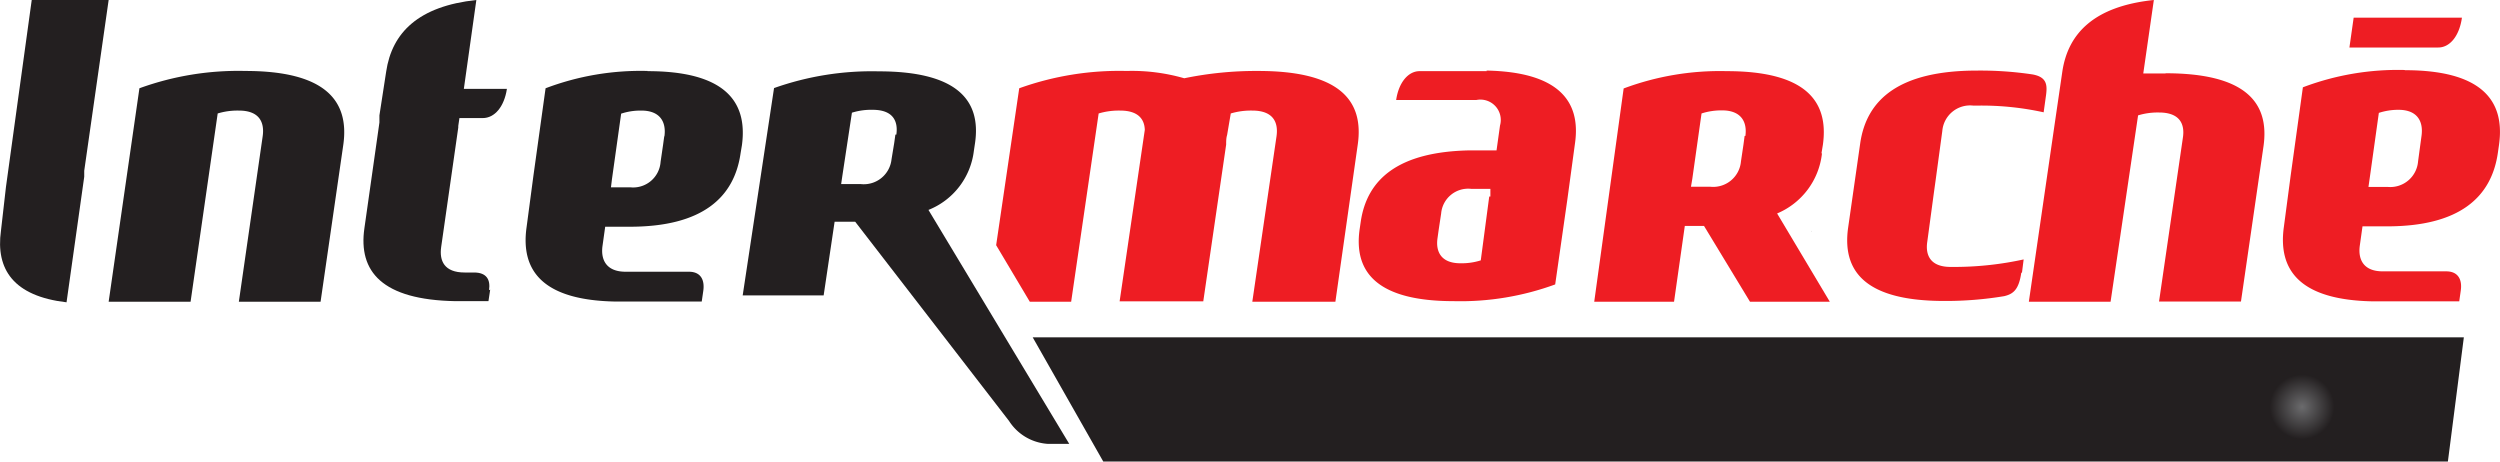 <svg id="Calque_1" data-name="Calque 1" xmlns="http://www.w3.org/2000/svg" xmlns:xlink="http://www.w3.org/1999/xlink" viewBox="0 0 130 24"><defs><style>.cls-1{fill:url(#Dégradé_sans_nom);}.cls-2{fill:#bd0013;}.cls-3{fill:#231f20;}.cls-4{fill:#ee1d23;}</style><radialGradient id="Dégradé_sans_nom" cx="-299.18" cy="265.67" r="0.26" gradientTransform="matrix(6.46, 0, 0, -6.46, 2052.42, 1737.4)" gradientUnits="userSpaceOnUse"><stop offset="0" stop-color="#6b6b6d"/><stop offset="1" stop-color="#231f20"/></radialGradient></defs><title>intermarche</title><g id="Homepage"><g id="main"><g id="références"><g id="logos"><g id="top"><g id="Intermarché"><g id="Logo_Intermarché" data-name="Logo Intermarché"><polygon id="path5469" class="cls-1" points="53.7 17.54 57.37 24 127.29 24 128.12 17.54 53.7 17.54"/><polyline id="path5601" class="cls-2" points="95.15 7.38 95.14 7.42 95.15 7.38"/><path id="path5603" class="cls-3" d="M12.42,15.69l1.24-8.61c.1-.72-.17-1.33-1.24-1.33a3.55,3.55,0,0,0-1.1.15L9.91,15.69H5.65l1.6-11.1a15.06,15.06,0,0,1,5.51-.9c4.08,0,5.43,1.49,5.09,3.85l-1.18,8.15H12.42"/><path id="path5605" class="cls-4" d="M122.39.92l-.22,1.55h4.62c.61,0,1.1-.61,1.23-1.55Zm2.66,2.72a13.94,13.94,0,0,0-5.3.9l-.63,4.55h0l-.36,2.72c-.32,2.32.93,3.79,4.62,3.86h4.5l.08-.56c.08-.55-.12-1-.76-1H123.9c-1,0-1.29-.62-1.19-1.34l.14-1h1.28v0c3.76,0,5.43-1.51,5.76-3.83l.06-.42h0c.33-2.37-1-3.87-4.9-3.87Zm-.33,2.07c1,0,1.3.62,1.2,1.35l-.06.44h0l-.12.89a1.45,1.45,0,0,1-1.58,1.33h-1l.06-.42h0l.48-3.43a3.28,3.28,0,0,1,1.06-.16Z"/><polyline id="path5607" points="94.2 12.04 94.21 12.04 94.21 12 94.2 12.04"/><path id="path5609" class="cls-3" d="M4.38,9.16l0-.28L5.65,0h-4L.31,9.72l0,0L.05,12c-.28,2,.65,3.4,3.41,3.72l.92-6.53"/><path id="path5611" class="cls-4" d="M112.61,3.82c-.39,0-.78,0-1.16,0L112,0c-3.05.32-4.46,1.69-4.76,3.73l-.39,2.67-1.35,9.29h4.25L111.18,6a3.48,3.48,0,0,1,1.09-.15c1.08,0,1.35.6,1.24,1.31l-1.24,8.52h4.26l1.17-8.06c.34-2.34-1-3.81-5.09-3.81"/><path id="path5613" class="cls-4" d="M90.72,7.07l-.06.45h0l-.13.87a1.45,1.45,0,0,1-1.6,1.32h-1L88,9.3h0l.48-3.4a3.35,3.35,0,0,1,1.07-.16c1,0,1.31.61,1.21,1.33Zm4,.88.07-.42h0c.33-2.35-1-3.83-5-3.83a14.28,14.28,0,0,0-5.36.9v0h0L82.9,15.69h4.15l.56-3.94h1L91,15.69h4.15L92.41,11.1A3.84,3.84,0,0,0,94.74,8Z"/><path id="path5617" class="cls-3" d="M34.54,7.09l-.06.44h0l-.13.89a1.43,1.43,0,0,1-1.58,1.32h-1l.05-.41h0l.48-3.42a3.22,3.22,0,0,1,1.05-.16c1,0,1.3.62,1.2,1.34Zm-.87-3.4a13.94,13.94,0,0,0-5.3.9l-.63,4.53h0l-.36,2.71c-.32,2.31.92,3.78,4.61,3.85h4.5l.08-.55h0c.08-.55-.11-1-.75-1H32.53c-1,0-1.3-.62-1.2-1.34l.14-1h1.28v0c3.76,0,5.43-1.51,5.76-3.82l.07-.42h0c.32-2.36-1-3.85-4.91-3.85Z"/><path id="path5619" class="cls-3" d="M25.43,15.09c.08-.54-.12-.92-.78-.92h-.49c-1.06,0-1.32-.61-1.22-1.32l.89-6.22V6.55l.06-.41H25l.1,0c.63,0,1.12-.6,1.26-1.52H24.12L24.77,0c-3,.32-4.39,1.69-4.69,3.73L19.73,6h0l0,.22,0,.15h0l-.78,5.49c-.33,2.27.93,3.73,4.72,3.8h1.73l.09-.6h0"/><path id="path5621" class="cls-4" d="M65.43,3.69a18.45,18.45,0,0,0-3.85.38,9.84,9.84,0,0,0-3-.38,15.39,15.39,0,0,0-5.58.9l-1.2,8.16,1.75,2.94H55.7L57.13,5.9a3.69,3.69,0,0,1,1.12-.15c.93,0,1.26.44,1.28,1l-1.31,8.92h4.35l1.19-8.15c0-.17,0-.34.05-.5L64,5.9a3.69,3.69,0,0,1,1.12-.15c1.09,0,1.36.61,1.26,1.33l-1.26,8.61h4.32L70.6,7.54c.35-2.36-1-3.85-5.17-3.85"/><path id="path5619-1" class="cls-3" d="M46.56,7l-.06.43h0l-.14.85a1.45,1.45,0,0,1-1.62,1.29h-1l.06-.41h0l.5-3.3a3.36,3.36,0,0,1,1.08-.15c1.06,0,1.33.59,1.23,1.29Zm1.71,3.92a3.79,3.79,0,0,0,2.37-3.07l.06-.4h0c.34-2.29-1-3.74-5-3.74a15.21,15.21,0,0,0-5.45.87v0h0L38.62,15.36h4.21l.57-3.83h1.07l8,10.36a2.59,2.59,0,0,0,2,1.19h1.13L48.27,10.9Z"/><path id="path5613-4" class="cls-4" d="M105.14,14.2l.09-.71a16.85,16.85,0,0,1-3.47.39h-.33c-1.05,0-1.32-.61-1.21-1.32l.34-2.52.1-.72L101,6.81a1.45,1.45,0,0,1,1.6-1.32l.32,0a15.09,15.09,0,0,1,3.35.35l.1-.72h0c.09-.61.15-1.1-.68-1.25a18.43,18.43,0,0,0-2.89-.2c-4,0-5.74,1.47-6.07,3.79h0l-.63,4.4h0c-.32,2.33,1,3.79,5,3.79a18.52,18.52,0,0,0,3.12-.25c.45-.11.76-.31.89-1.24"/><path id="path5615" class="cls-4" d="M77.44,10.22,77,13.54a3.32,3.32,0,0,1-1.06.15c-1,0-1.29-.6-1.19-1.3l.06-.43h0l.13-.86A1.41,1.41,0,0,1,76.5,9.82h1l0,.4ZM77.31,3.7H73.82c-.6,0-1.09.6-1.22,1.5h4.17A1.06,1.06,0,0,1,78,6.53l-.18,1.29H76.42c-3.69.07-5.33,1.48-5.66,3.7l-.06.41v0c-.32,2.29,1,3.73,4.89,3.73a14.33,14.33,0,0,0,5.28-.87l.63-4.4h0l.4-2.94c.32-2.24-.92-3.71-4.6-3.78Z"/></g></g></g></g></g></g></g></svg>